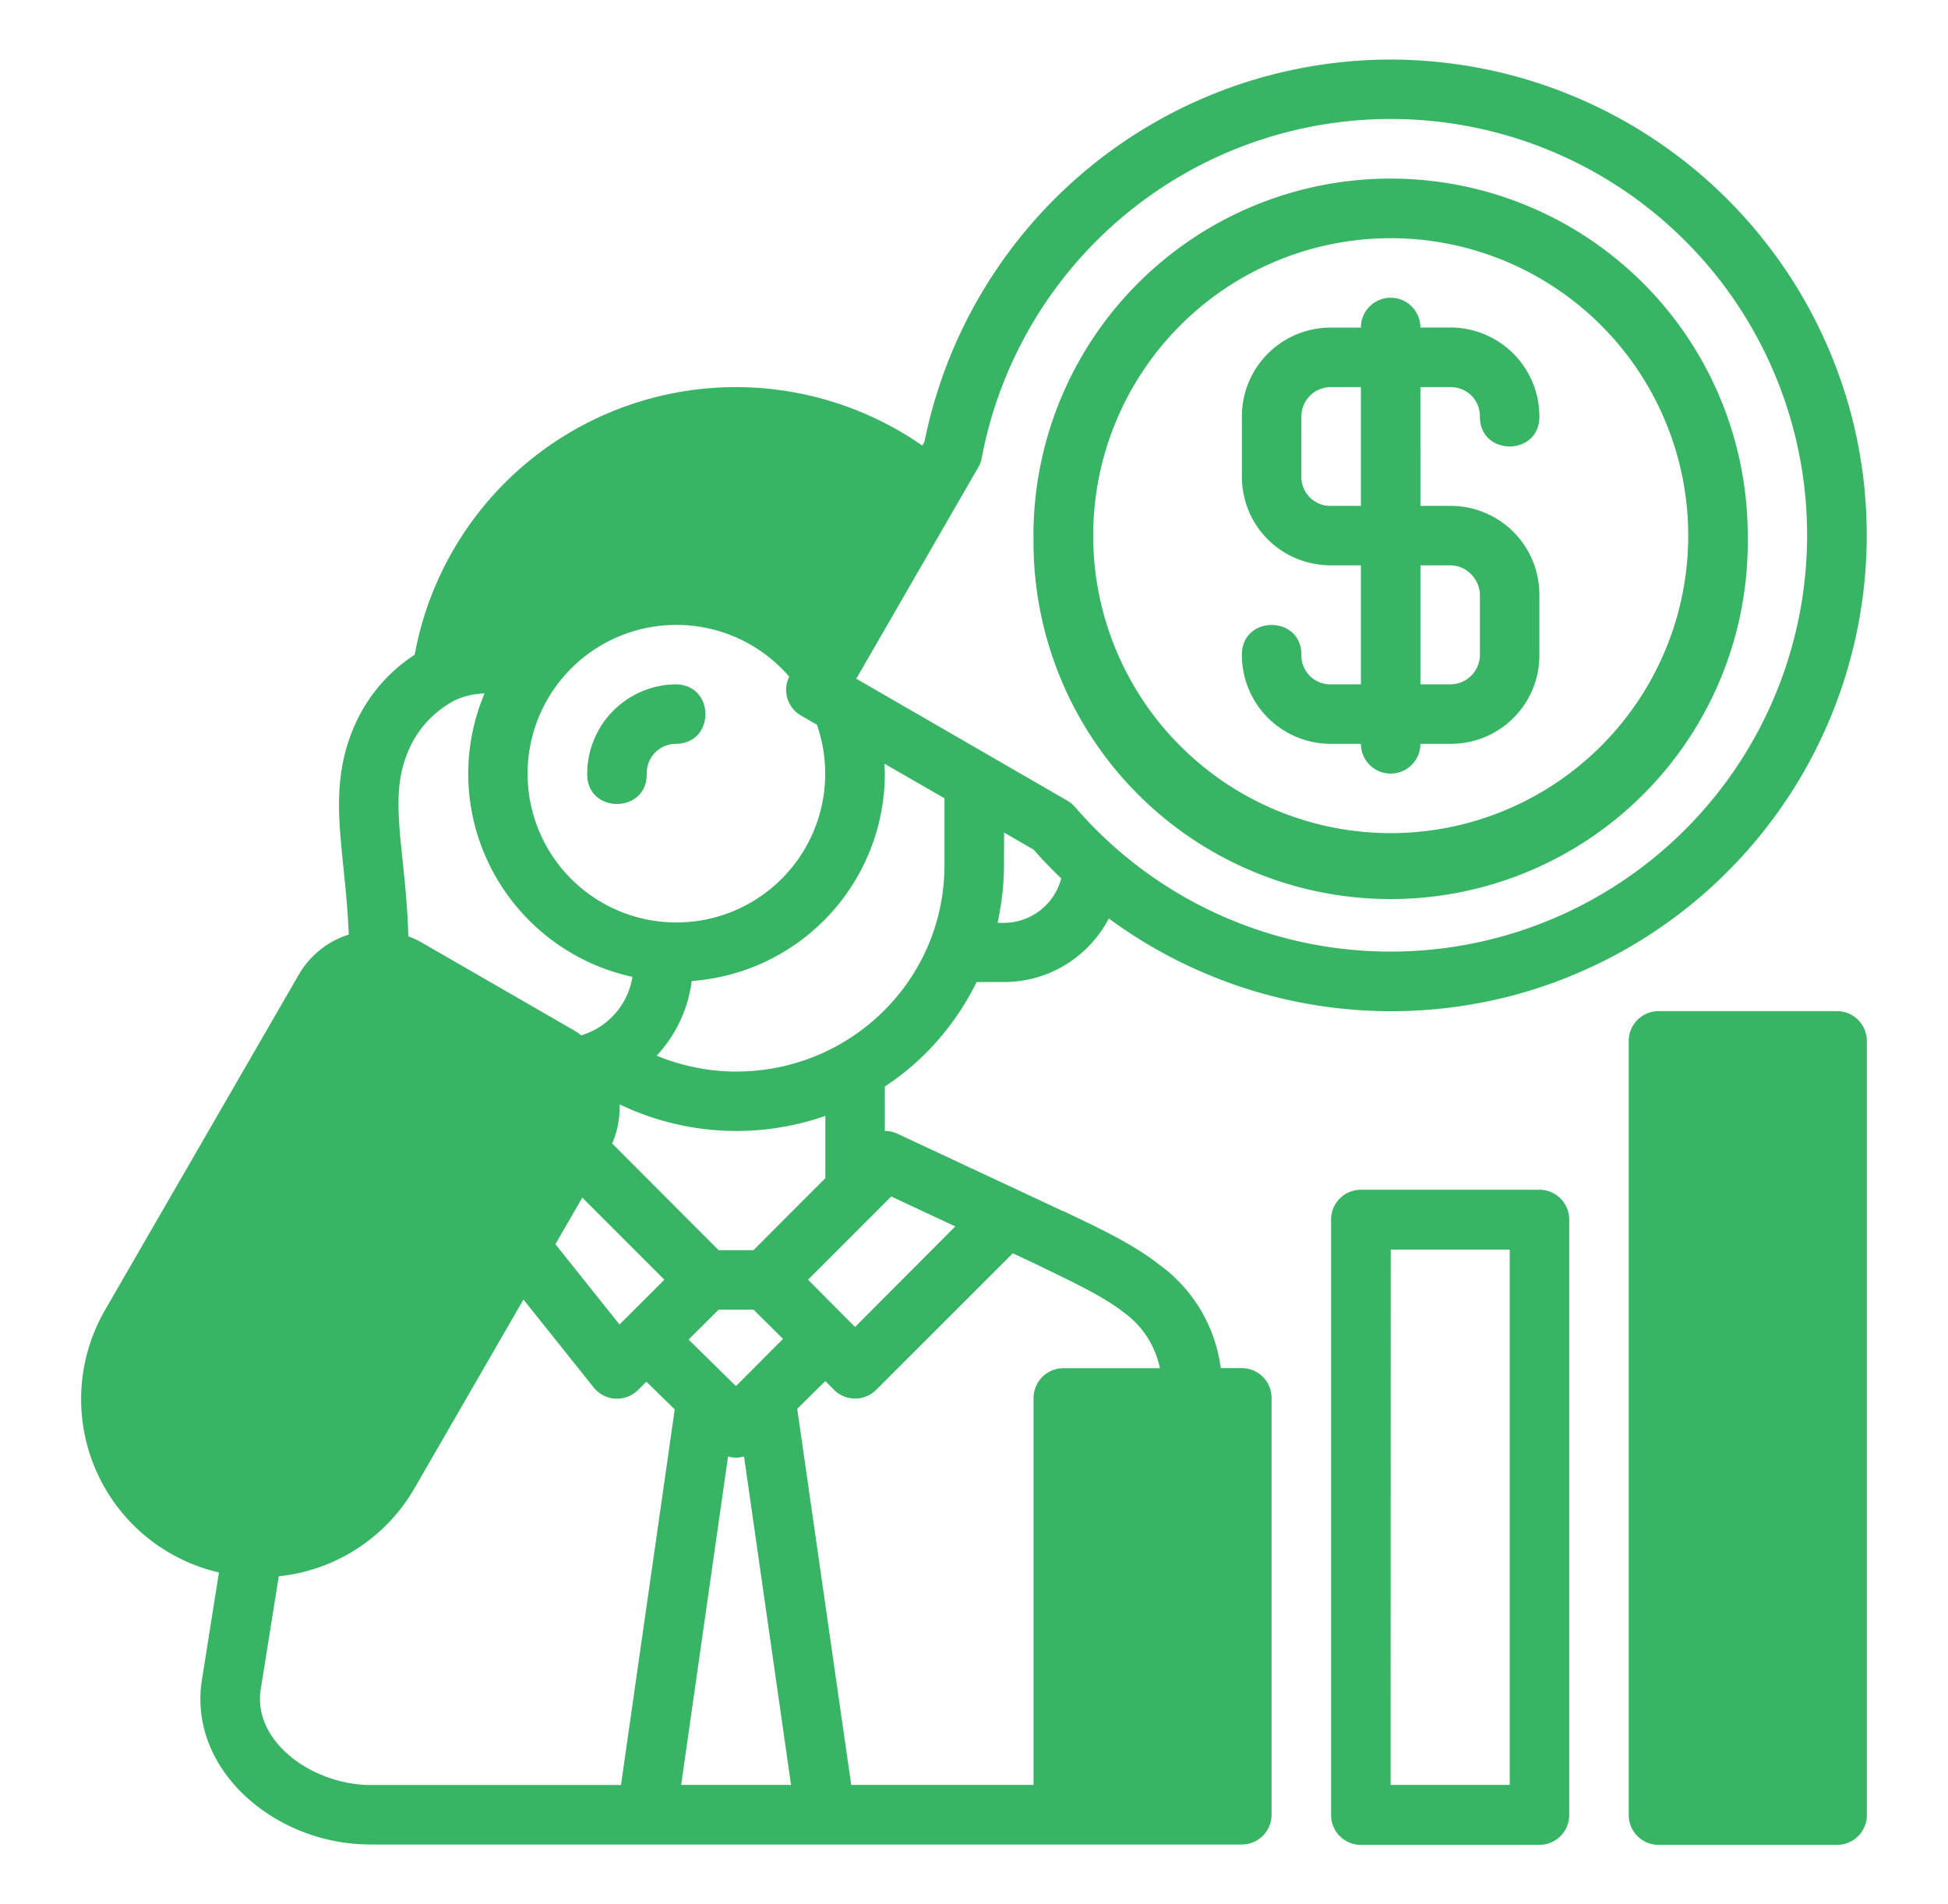 <svg xmlns="http://www.w3.org/2000/svg" xmlns:xlink="http://www.w3.org/1999/xlink" width="45" height="44" x="0" y="0" viewBox="0 0 16.933 16.933" style="enable-background:new 0 0 512 512" xml:space="preserve" class=""><g><path d="M11.074.675a4.234 4.234 0 0 0-3.048 3.254l-.019.033a2.903 2.903 0 0 0-4.513 1.86 1.439 1.439 0 0 0-.563.7c-.125.32-.121.635-.094.946.022.265.06.537.071.842a.786.786 0 0 0-.444.356l-1.72 2.978a1.582 1.582 0 0 0 1.01 2.338l-.151.954c-.067.416.114.794.41 1.057.288.256.68.408 1.091.408h7.743a.265.265 0 0 0 .265-.265V12.43a.265.265 0 0 0-.265-.265h-.186l-.006-.036a1.348 1.348 0 0 0-.528-.874c-.257-.202-.556-.337-.859-.483a.24.24 0 0 0-.004 0l-1.478-.691a.265.265 0 0 0-.108-.025h-.004v-.395c.35-.23.63-.552.816-.929h.243c.405 0 .755-.228.932-.565a4.235 4.235 0 0 0 3.6.682 4.235 4.235 0 0 0 2.995-5.182A4.24 4.24 0 0 0 12.025.532a4.262 4.262 0 0 0-.95.143zm1.246.386a3.7 3.7 0 0 1 3.428 2.744 3.703 3.703 0 0 1-6.384 3.37.265.265 0 0 0-.07-.057L7.42 6.035l1.084-1.879a.266.266 0 0 0 .031-.082 3.7 3.7 0 0 1 3.785-3.013zM8.996 4.763a3.175 3.175 0 1 0 6.349 0 3.175 3.175 0 0 0-6.35 0zm5.82 0a2.645 2.645 0 1 1-5.29 0 2.645 2.645 0 0 1 5.29 0zm-2.91-1.85h-.265a.789.789 0 0 0-.793.792v.53c0 .449.358.792.793.792h.265v1.058h-.265a.257.257 0 0 1-.264-.263c0-.353-.529-.353-.529 0a.79.79 0 0 0 .793.792h.265a.264.264 0 1 0 .529 0h.265a.787.787 0 0 0 .793-.792v-.53a.79.79 0 0 0-.793-.794h-.265V3.442h.265c.15 0 .264.112.264.263 0 .353.529.353.529 0a.792.792 0 0 0-.793-.793h-.265a.264.264 0 1 0-.529 0zm-.265.529h.265v1.056h-.265a.257.257 0 0 1-.264-.264v-.529c0-.144.113-.263.264-.263zm.794 1.585h.265c.15 0 .264.128.264.266v.529a.263.263 0 0 1-.264.263h-.265zm-5.611.99a.263.263 0 0 0 .102.344l.144.083a1.323 1.323 0 1 1-.246-.427zm-1.004.068a.796.796 0 0 0-.792.793c-.008.361.537.361.529 0a.26.26 0 0 1 .263-.264c.345-.007.345-.52 0-.529zm-1.85.793c.001.871.61 1.623 1.46 1.808a.65.65 0 0 1-.455.52c-.018-.012-.033-.026-.052-.037l-1.375-.793a.796.796 0 0 0-.11-.05c-.01-.353-.052-.653-.074-.903-.024-.284-.023-.5.059-.709a.898.898 0 0 1 .435-.49.674.674 0 0 1 .257-.058 1.851 1.851 0 0 0-.145.712zm4.234.22v.594c0 1.02-.832 1.836-1.851 1.836-.253 0-.49-.052-.708-.141.17-.182.28-.414.312-.664a1.852 1.852 0 0 0 1.717-1.845 1.87 1.87 0 0 0-.005-.088zm.53.305.263.152c.078.09.16.174.245.256a.529.529 0 0 1-.509.395h-.057c.036-.166.057-.337.057-.514zm5.819 1.588a.265.265 0 0 0-.266.265v6.883c0 .147.12.266.266.265h1.585a.265.265 0 0 0 .266-.265V9.256a.265.265 0 0 0-.266-.265zm-9.238.828a2.394 2.394 0 0 0 1.83.103v.554l-.639.64h-.31l-.946-.948a.807.807 0 0 0 .065-.35zm6.592.76a.265.265 0 0 0-.266.265v5.295c0 .147.12.266.266.265h1.585a.265.265 0 0 0 .266-.265v-5.295a.265.265 0 0 0-.266-.265zm-4.176.06.569.266-.891.894-.418-.42zm-2.747.01.73.73-.399.398-.57-.714zm7.187.462h1.058v4.76H12.17zm-3.36.033.227.106.002.002c.306.148.577.275.761.42a.81.81 0 0 1 .318.494h-.858a.265.265 0 0 0-.265.265v3.44H7.375l-.48-3.344.25-.247.078.079c.103.102.27.102.373 0zm-4.35.411.625.783a.265.265 0 0 0 .395.02l.073-.072.252.246-.478 3.34H3.104c-.276 0-.555-.111-.74-.276-.176-.156-.273-.359-.238-.578l.16-1.002a1.581 1.581 0 0 0 1.207-.784zm1.735.09h.31l.263.26-.419.42-.421-.414zm.084 1.306a.265.265 0 0 0 .142 0l.418 2.92h-.977z" fill="#37b565" opacity="1" data-original="#000000" class=""></path></g></svg>